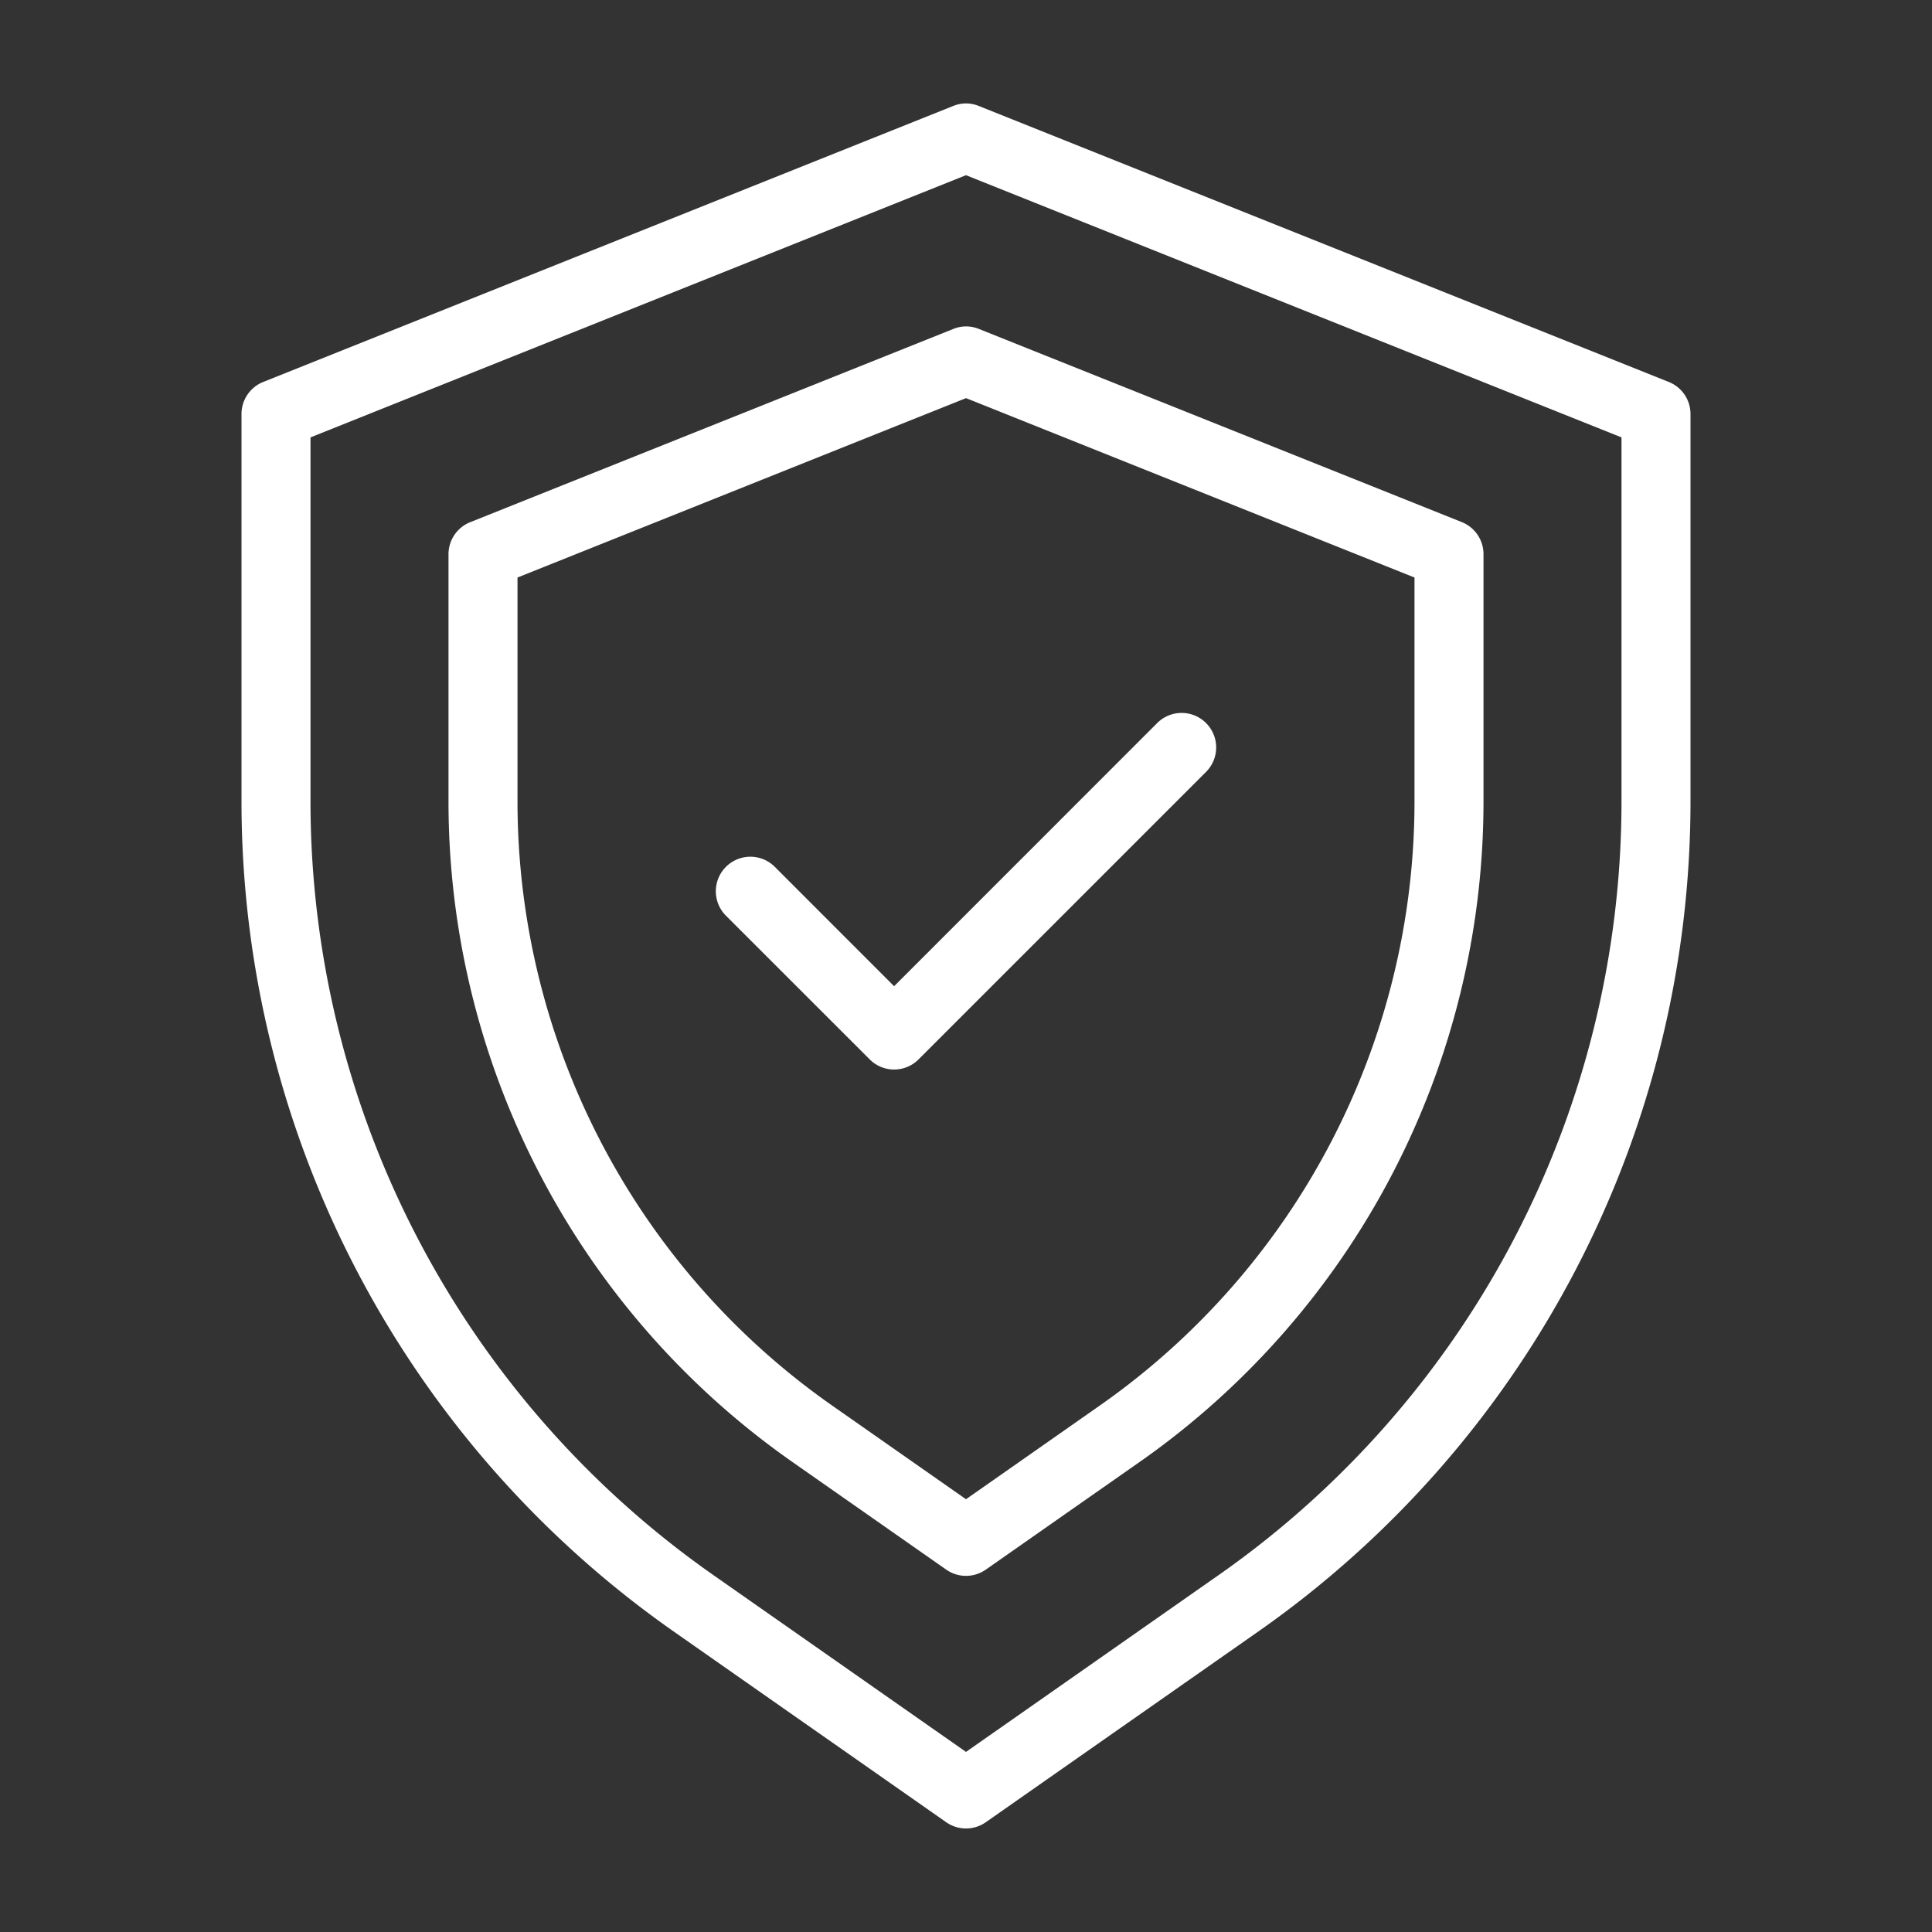 <svg xmlns="http://www.w3.org/2000/svg" version="1.1" xmlns:xlink="http://www.w3.org/1999/xlink" width="512" height="512" x="0" y="0" viewBox="0 0 28 28" style="enable-background:new 0 0 512 512" xml:space="preserve" class=""><rect x="0" y="0" width="28" height="28" fill="#333333" stroke="none"/><g><g data-name="Layer 2"><path d="m24.186 5.536-10-4a.489.489 0 0 0-.372 0l-10 4A.5.5 0 0 0 3.5 6v5.618a14.69 14.69 0 0 0 6.261 12.025l3.952 2.766a.5.5 0 0 0 .574 0l3.952-2.766A14.69 14.69 0 0 0 24.5 11.618V6a.5.5 0 0 0-.314-.464zm-.686 6.082a13.69 13.69 0 0 1-5.834 11.206L14 25.39l-3.666-2.566A13.69 13.69 0 0 1 4.5 11.618V6.339l9.5-3.8 9.5 3.8z" fill="#ffffff" opacity="1" data-original="#000000"></path><path d="m13.814 4.768-7 2.8a.5.5 0 0 0-.314.464v3.587a11.686 11.686 0 0 0 4.981 9.567l2.232 1.562a.5.5 0 0 0 .574 0l2.232-1.562a11.686 11.686 0 0 0 4.981-9.568V8.031a.5.5 0 0 0-.314-.464l-7-2.8a.489.489 0 0 0-.372.001zM20.5 8.37v3.248a10.687 10.687 0 0 1-4.555 8.748L14 21.728l-1.946-1.362A10.689 10.689 0 0 1 7.5 11.618V8.37l6.5-2.6z" fill="#ffffff" opacity="1" data-original="#000000"></path><path d="M11.229 12.563a.5.5 0 0 0-.708.708l2.084 2.083a.5.5 0 0 0 .707 0l4.167-4.167a.5.5 0 1 0-.708-.708l-3.813 3.814z" fill="#ffffff" opacity="1" data-original="#000000"></path></g></g></svg>